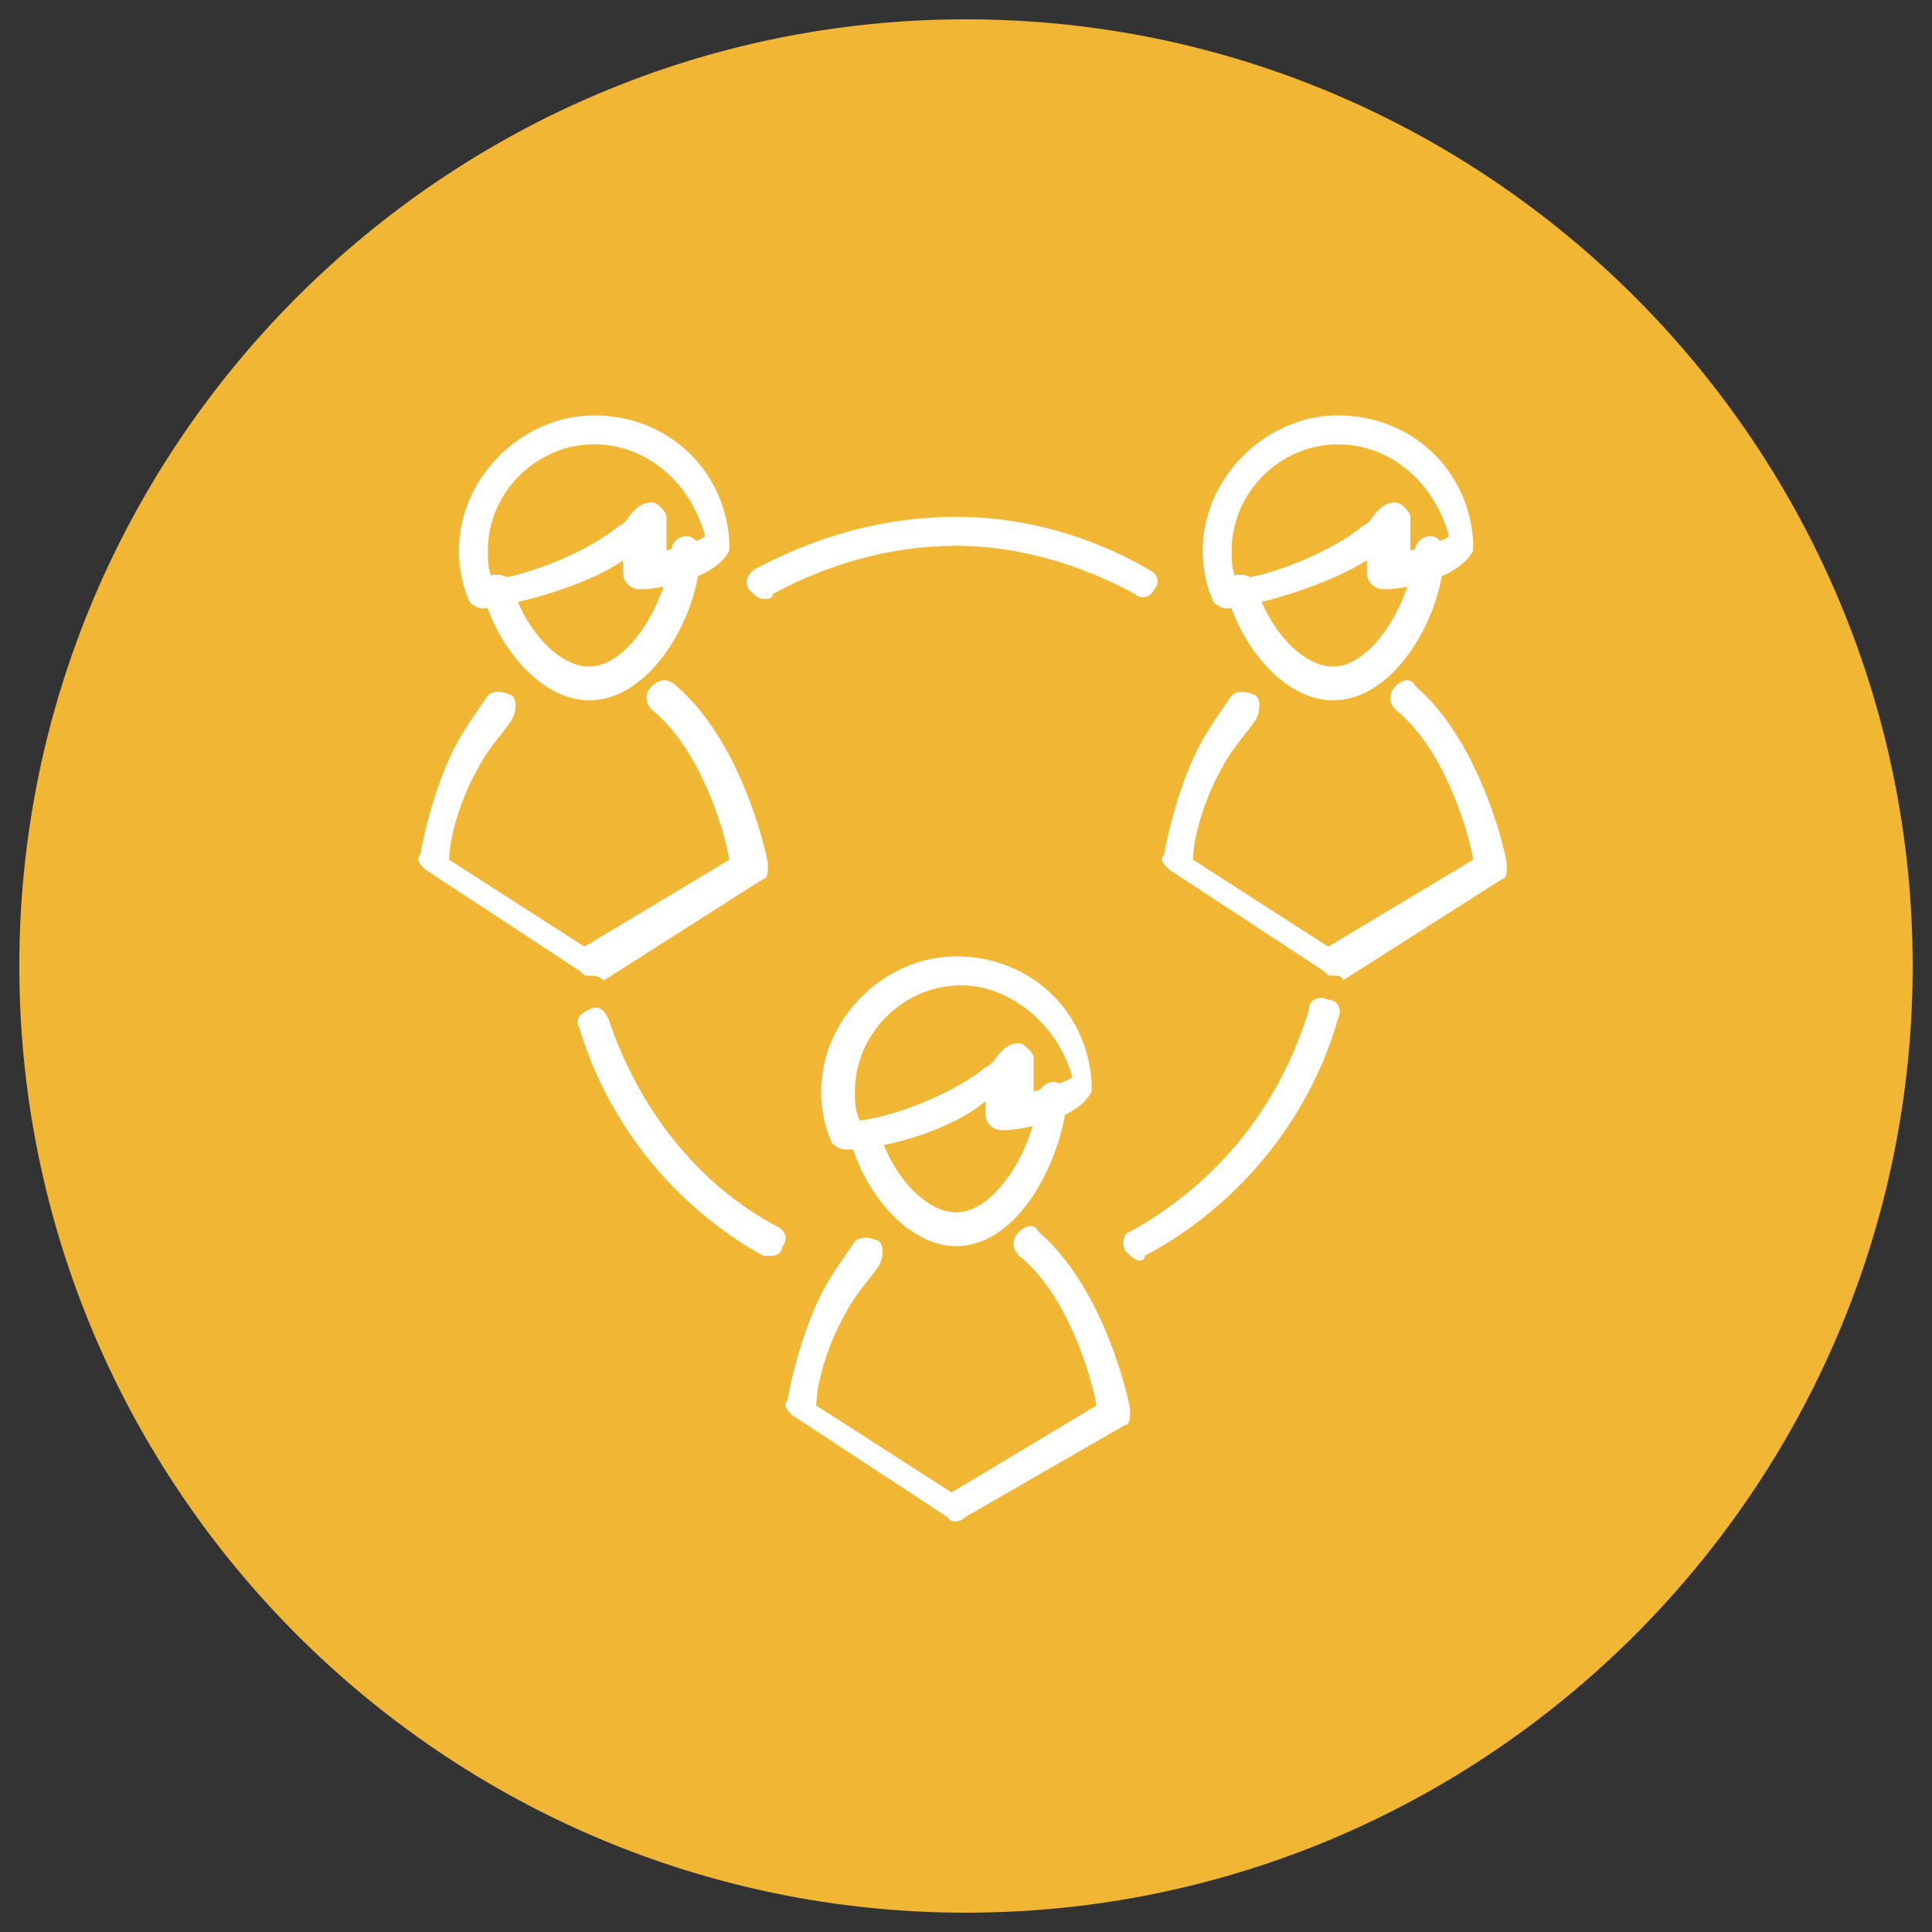 <?xml version="1.0" encoding="utf-8"?>
<!-- Generator: Adobe Illustrator 25.2.0, SVG Export Plug-In . SVG Version: 6.00 Build 0)  -->
<svg version="1.1" id="Capa_1" xmlns="http://www.w3.org/2000/svg" xmlns:xlink="http://www.w3.org/1999/xlink" x="0px" y="0px"
	 viewBox="0 0 40 40" style="enable-background:new 0 0 40 40;" xml:space="preserve">
<rect x="0" y="0" width="40" height="40" fill="#333333" stroke="none"/>
<style type="text/css">
	.st0{clip-path:url(#SVGID_2_);fill:#F1B634;}
	.st1{clip-path:url(#SVGID_2_);fill:#FFFFFF;}
</style>
<g>
	<defs>
		<rect id="SVGID_1_" x="0.4" y="0.4" width="39.2" height="39.2"/>
	</defs>
	<clipPath id="SVGID_2_">
		<use xlink:href="#SVGID_1_"  style="overflow:visible;"/>
	</clipPath>
	<path class="st0" d="M20,39.6c10.8,0,19.6-8.8,19.6-19.6C39.6,9.2,30.8,0.4,20,0.4S0.4,9.2,0.4,20C0.4,30.8,9.2,39.6,20,39.6"/>
	<path class="st1" d="M12.2,20.2c-0.1,0-0.1,0-0.2-0.1l-3.2-2.1c-0.1-0.1-0.2-0.2-0.1-0.3c0,0,0.2-1.2,0.7-2.2
		c0.2-0.4,0.5-0.8,0.7-1.1c0.1-0.1,0.3-0.1,0.5,0c0.1,0.1,0.1,0.3,0,0.5c-0.2,0.3-0.5,0.6-0.7,1c-0.4,0.7-0.6,1.5-0.6,1.9l2.8,1.8
		l3-1.8c-0.1-0.6-0.6-2.3-1.6-3.1c-0.1-0.1-0.2-0.3,0-0.5c0.1-0.1,0.3-0.2,0.5,0c1.4,1.2,1.9,3.6,1.9,3.7c0,0.1,0,0.3-0.1,0.3
		l-3.3,2.1C12.4,20.2,12.3,20.2,12.2,20.2"/>
	<path class="st1" d="M12.2,14.5c-1,0-1.9-1.1-2.2-2.2c-0.1-0.2,0-0.3,0.2-0.4c0.2,0,0.3,0,0.4,0.2c0.2,0.8,0.9,1.7,1.6,1.7
		c0.8,0,1.6-1.3,1.7-2.4c0-0.2,0.2-0.3,0.3-0.3c0.2,0,0.3,0.2,0.3,0.3C14.5,12.7,13.5,14.5,12.2,14.5"/>
	<path class="st1" d="M12.3,9.2c-1.2,0-2.2,1-2.2,2.2c0,0.2,0,0.4,0.1,0.6c0.8-0.1,2-0.6,2.6-1.1c0.2-0.1,0.2-0.2,0.3-0.3
		c0.1-0.1,0.2-0.2,0.4-0.2c0.1,0,0.3,0.2,0.3,0.3c0,0.2,0,0.3,0,0.5c0,0.1,0,0.2,0,0.2c0.3-0.1,0.7-0.2,0.8-0.3
		C14.3,10,13.4,9.2,12.3,9.2 M10,12.6c-0.1,0-0.3-0.1-0.3-0.2c-0.1-0.2-0.2-0.6-0.2-1c0-1.5,1.3-2.8,2.8-2.8c1.5,0,2.7,1.1,2.8,2.6
		c0,0.1,0,0.1,0,0.2c-0.3,0.6-1.5,0.8-1.8,0.8c-0.1,0-0.2,0-0.3-0.1c-0.1-0.1-0.1-0.2-0.1-0.3c0,0,0-0.1,0-0.2
		C12.2,12.1,10.8,12.5,10,12.6C10,12.6,10,12.6,10,12.6"/>
	<path class="st1" d="M27.6,20.2c-0.1,0-0.1,0-0.2-0.1l-3.2-2.1c-0.1-0.1-0.2-0.2-0.1-0.3c0,0,0.2-1.2,0.7-2.2
		c0.2-0.4,0.5-0.8,0.7-1.1c0.1-0.1,0.3-0.1,0.5,0c0.1,0.1,0.1,0.3,0,0.5c-0.2,0.3-0.5,0.6-0.7,1c-0.4,0.7-0.6,1.5-0.6,1.9l2.8,1.8
		l3-1.8c-0.1-0.6-0.6-2.3-1.6-3.1c-0.1-0.1-0.2-0.3,0-0.5c0.1-0.1,0.3-0.2,0.4,0c1.4,1.2,1.9,3.6,1.9,3.7c0,0.1,0,0.3-0.1,0.3
		l-3.3,2.1C27.8,20.2,27.7,20.2,27.6,20.2"/>
	<path class="st1" d="M27.6,14.5c-1,0-1.9-1.1-2.2-2.2c0-0.2,0-0.3,0.2-0.4c0.2,0,0.3,0,0.4,0.2c0.2,0.8,0.9,1.7,1.6,1.7
		c0.8,0,1.6-1.3,1.7-2.4c0-0.2,0.2-0.3,0.3-0.3c0.2,0,0.3,0.2,0.3,0.3C29.9,12.7,28.9,14.5,27.6,14.5"/>
	<path class="st1" d="M27.7,9.2c-1.2,0-2.2,1-2.2,2.2c0,0.2,0,0.4,0.1,0.6c0.8-0.1,2-0.6,2.6-1.1c0.2-0.1,0.2-0.2,0.3-0.3
		c0.1-0.1,0.2-0.2,0.4-0.2c0.1,0,0.3,0.2,0.3,0.3c0,0.2,0,0.3,0,0.5c0,0.1,0,0.2,0,0.2c0.3-0.1,0.7-0.2,0.8-0.3
		C29.7,10,28.8,9.2,27.7,9.2 M25.4,12.6c-0.1,0-0.3-0.1-0.3-0.2c-0.1-0.2-0.2-0.6-0.2-1c0-1.5,1.3-2.8,2.8-2.8
		c1.5,0,2.7,1.1,2.8,2.6c0,0.1,0,0.1,0,0.2c-0.3,0.6-1.5,0.8-1.8,0.8c-0.1,0-0.2,0-0.3-0.1c-0.1-0.1-0.1-0.2-0.1-0.3
		c0,0,0-0.1,0-0.2C27.5,12.1,26.2,12.5,25.4,12.6C25.4,12.6,25.4,12.6,25.4,12.6"/>
	<path class="st1" d="M19.8,31.5c-0.1,0-0.1,0-0.2-0.1l-3.2-2.1c-0.1-0.1-0.2-0.2-0.1-0.3c0,0,0.2-1.2,0.7-2.2
		c0.2-0.4,0.5-0.8,0.7-1.1c0.1-0.1,0.3-0.1,0.5,0c0.1,0.1,0.1,0.3,0,0.5c-0.2,0.3-0.5,0.6-0.7,1c-0.4,0.7-0.6,1.5-0.6,1.9l2.8,1.8
		l3-1.8c-0.1-0.6-0.6-2.3-1.6-3.1c-0.1-0.1-0.2-0.3,0-0.5c0.1-0.1,0.3-0.2,0.4,0c1.4,1.2,1.9,3.6,1.9,3.7c0,0.1,0,0.3-0.1,0.3
		L20,31.4C19.9,31.5,19.8,31.5,19.8,31.5"/>
	<path class="st1" d="M19.8,25.8c-1,0-1.9-1.1-2.2-2.2c0-0.2,0-0.3,0.2-0.4c0.2,0,0.3,0,0.4,0.2c0.2,0.8,0.9,1.7,1.6,1.7
		c0.8,0,1.6-1.3,1.7-2.4c0-0.2,0.2-0.3,0.3-0.3c0.2,0,0.3,0.2,0.3,0.3C22,24,21.1,25.8,19.8,25.8"/>
	<path class="st1" d="M19.9,20.4c-1.2,0-2.2,1-2.2,2.2c0,0.2,0,0.4,0.1,0.6c0.8-0.1,2-0.6,2.6-1.1c0.2-0.1,0.2-0.2,0.3-0.3
		c0.1-0.1,0.2-0.2,0.4-0.2c0.1,0,0.3,0.2,0.3,0.3c0,0.2,0,0.3,0,0.5c0,0.1,0,0.2,0,0.2c0.3-0.1,0.7-0.2,0.8-0.3
		C21.9,21.2,20.9,20.4,19.9,20.4 M17.5,23.8c-0.1,0-0.3-0.1-0.3-0.2c-0.1-0.2-0.2-0.6-0.2-1c0-1.5,1.3-2.8,2.8-2.8
		c1.5,0,2.7,1.1,2.8,2.6c0,0.1,0,0.1,0,0.2c-0.3,0.6-1.5,0.8-1.8,0.8c-0.1,0-0.2,0-0.3-0.1s-0.1-0.2-0.1-0.3c0,0,0-0.1,0-0.2
		C19.7,23.4,18.3,23.8,17.5,23.8C17.5,23.8,17.5,23.8,17.5,23.8"/>
	<path class="st1" d="M15.8,12.4c-0.1,0-0.2-0.1-0.3-0.2c-0.1-0.2,0-0.3,0.1-0.4c1.3-0.7,2.7-1.1,4.2-1.1c1.4,0,2.8,0.4,4,1.1
		c0.2,0.1,0.2,0.3,0.1,0.4c-0.1,0.2-0.3,0.2-0.4,0.1c-1.1-0.6-2.4-1-3.7-1c-1.4,0-2.7,0.4-3.8,1C16,12.4,15.9,12.4,15.8,12.4"/>
	<path class="st1" d="M23.6,26.1c-0.1,0-0.2-0.1-0.3-0.2c-0.1-0.2,0-0.4,0.1-0.4c1.8-1,3.1-2.6,3.7-4.6c0-0.2,0.2-0.3,0.4-0.2
		c0.2,0,0.3,0.2,0.2,0.4c-0.6,2.1-2.1,3.9-4,4.9C23.7,26.1,23.6,26.1,23.6,26.1"/>
	<path class="st1" d="M16,26c-0.1,0-0.1,0-0.2,0c-1.8-1-3.2-2.7-3.8-4.7c-0.1-0.2,0-0.3,0.2-0.4c0.2-0.1,0.3,0,0.4,0.2
		c0.6,1.8,1.8,3.4,3.5,4.3c0.2,0.1,0.2,0.3,0.1,0.4C16.2,25.9,16.1,26,16,26"/>
</g>
</svg>
